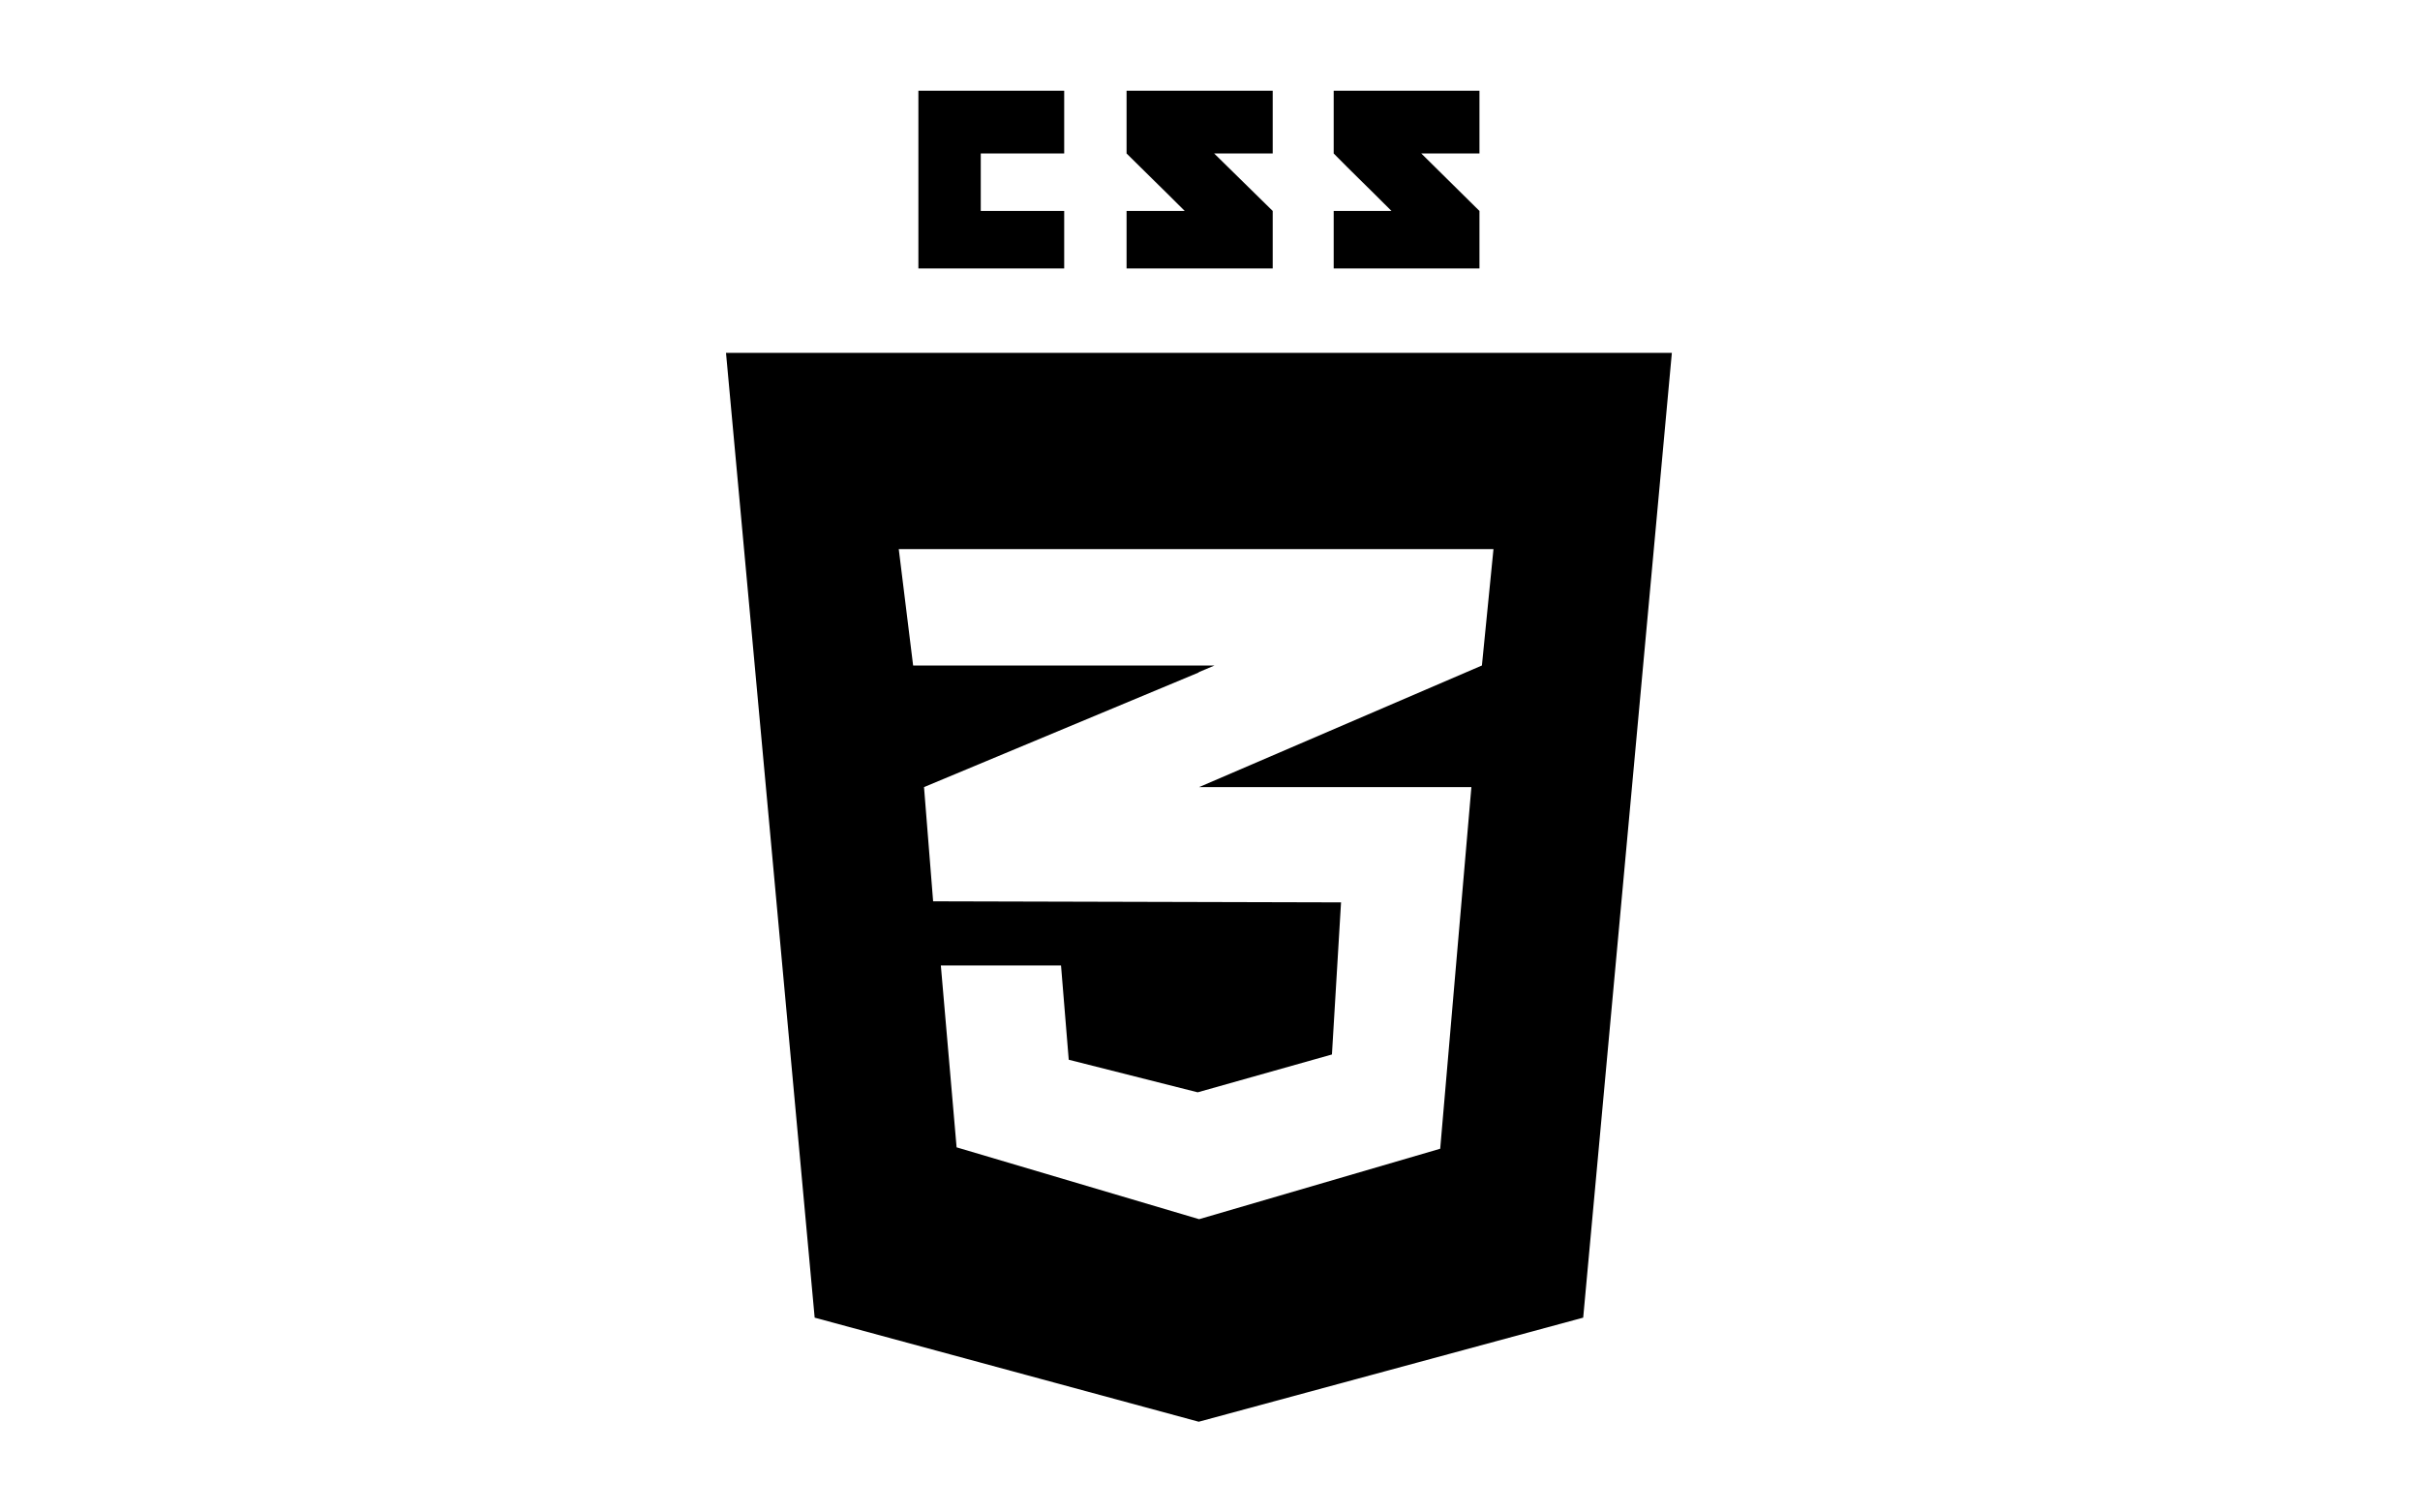 <svg xmlns="http://www.w3.org/2000/svg" width="80" height="50" viewBox="0 0 80 50" fill="none"><path d="M32.422 6.974V5.074H35.18V3H30.36V8.874H35.18V6.974H32.422ZM40.138 5.074H42.073V3H37.242V5.074C37.891 5.722 38.226 6.035 39.165 6.974C38.62 6.974 37.242 6.974 37.242 6.974V8.874H42.073V6.974L40.138 5.074ZM46.985 5.074H48.908V3H44.089V5.074C44.726 5.722 45.062 6.035 46 6.974C45.456 6.974 44.089 6.974 44.089 6.974V8.874H48.908V6.974L46.985 5.074ZM24 11.666L26.931 43.559L39.628 47L52.337 43.559L55.268 11.666H24ZM48.989 22L39.64 26.02H39.617H48.641L47.61 37.975L39.64 40.304L31.623 37.929L31.102 31.916H35.075L35.33 35.033L39.593 36.11L44.031 34.859L44.332 29.831L30.847 29.796L30.546 26.02L39.628 22.231V22.22L40.15 22H30.186L29.711 18.153H49.36H49.371L48.989 22Z" fill="black"></path></svg>